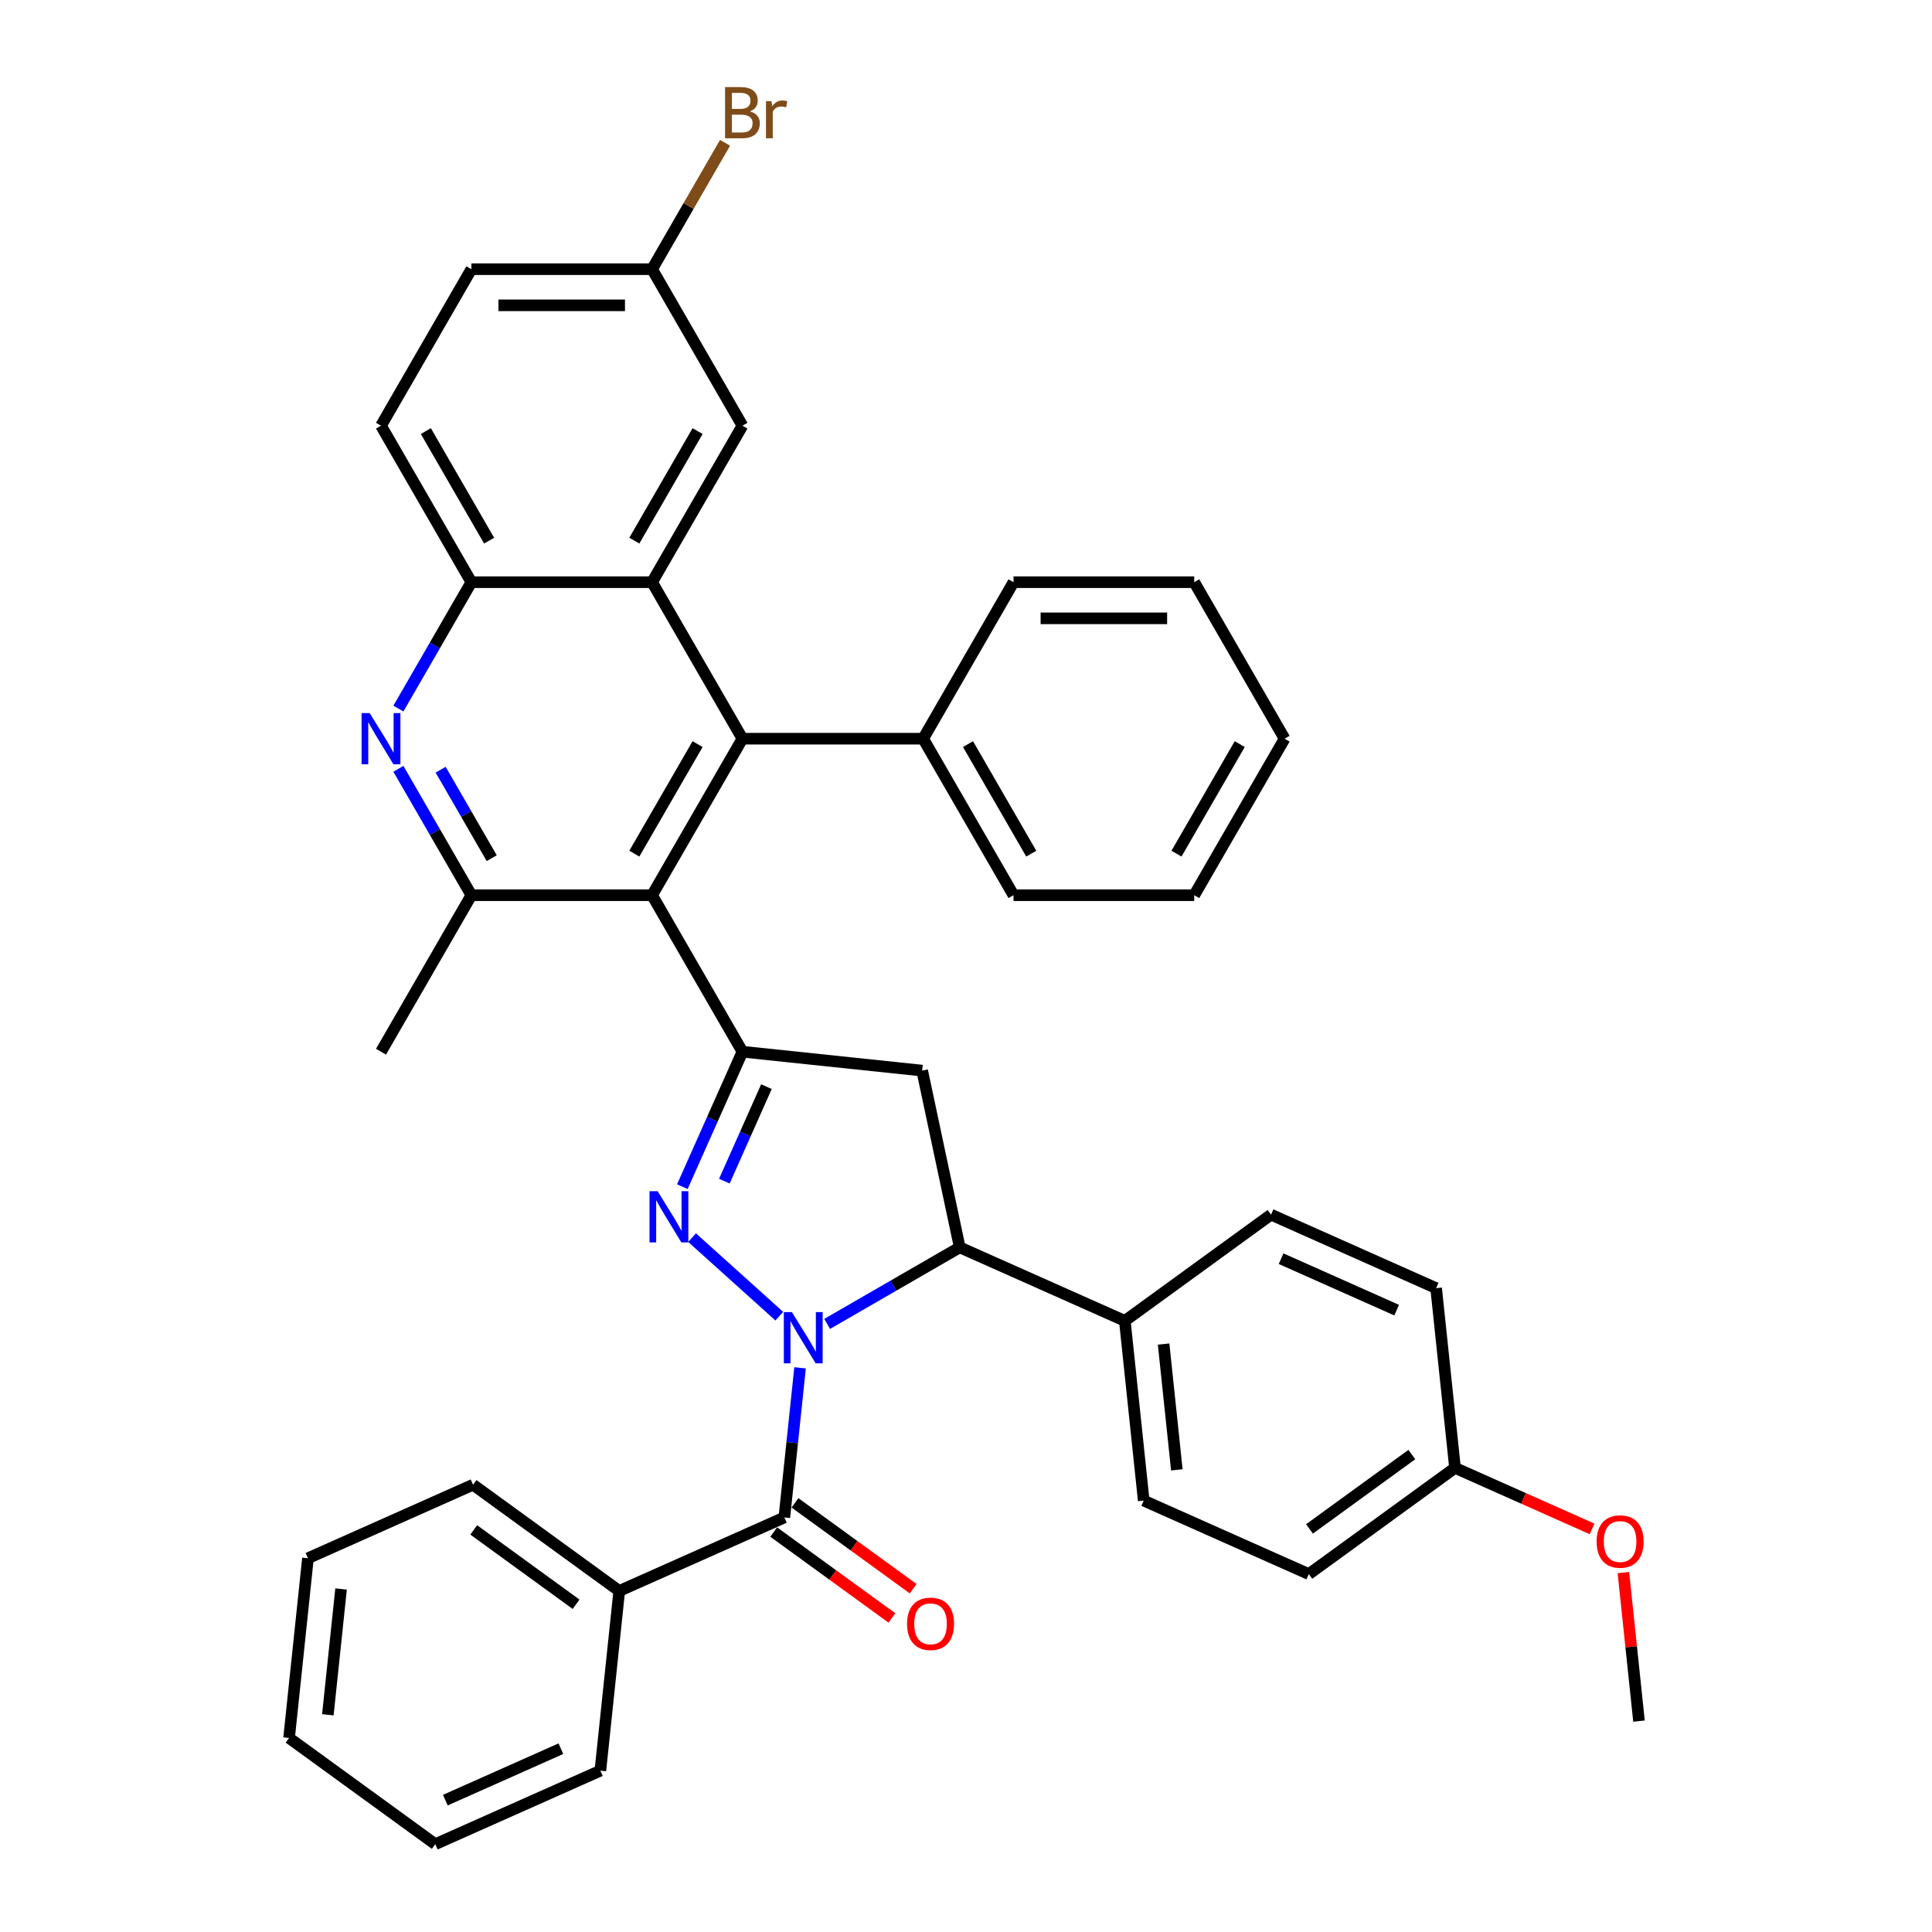 <?xml version='1.0' encoding='iso-8859-1'?>
<svg version='1.1' baseProfile='full'
              xmlns='http://www.w3.org/2000/svg'
                      xmlns:rdkit='http://www.rdkit.org/xml'
                      xmlns:xlink='http://www.w3.org/1999/xlink'
                  xml:space='preserve'
width='1000px' height='1000px' viewBox='0 0 1000 1000'>
<!-- END OF HEADER -->
<rect style='opacity:1.0;fill:#FFFFFF;stroke:none' width='1000' height='1000' x='0' y='0'> </rect>
<path class='bond-0' d='M 403.368,681.252 L 358.207,640.59' style='fill:none;fill-rule:evenodd;stroke:#0000FF;stroke-width:6px;stroke-linecap:butt;stroke-linejoin:miter;stroke-opacity:1' />
<path class='bond-4' d='M 414.114,707.987 L 410.044,746.708' style='fill:none;fill-rule:evenodd;stroke:#0000FF;stroke-width:6px;stroke-linecap:butt;stroke-linejoin:miter;stroke-opacity:1' />
<path class='bond-4' d='M 410.044,746.708 L 405.975,785.429' style='fill:none;fill-rule:evenodd;stroke:#000000;stroke-width:6px;stroke-linecap:butt;stroke-linejoin:miter;stroke-opacity:1' />
<path class='bond-5' d='M 428.136,685.253 L 462.447,665.444' style='fill:none;fill-rule:evenodd;stroke:#0000FF;stroke-width:6px;stroke-linecap:butt;stroke-linejoin:miter;stroke-opacity:1' />
<path class='bond-5' d='M 462.447,665.444 L 496.758,645.634' style='fill:none;fill-rule:evenodd;stroke:#000000;stroke-width:6px;stroke-linecap:butt;stroke-linejoin:miter;stroke-opacity:1' />
<path class='bond-1' d='M 353.178,614.231 L 368.731,579.297' style='fill:none;fill-rule:evenodd;stroke:#0000FF;stroke-width:6px;stroke-linecap:butt;stroke-linejoin:miter;stroke-opacity:1' />
<path class='bond-1' d='M 368.731,579.297 L 384.285,544.363' style='fill:none;fill-rule:evenodd;stroke:#000000;stroke-width:6px;stroke-linecap:butt;stroke-linejoin:miter;stroke-opacity:1' />
<path class='bond-1' d='M 374.934,611.36 L 385.822,586.906' style='fill:none;fill-rule:evenodd;stroke:#0000FF;stroke-width:6px;stroke-linecap:butt;stroke-linejoin:miter;stroke-opacity:1' />
<path class='bond-1' d='M 385.822,586.906 L 396.709,562.452' style='fill:none;fill-rule:evenodd;stroke:#000000;stroke-width:6px;stroke-linecap:butt;stroke-linejoin:miter;stroke-opacity:1' />
<path class='bond-2' d='M 384.285,544.363 L 337.516,463.357' style='fill:none;fill-rule:evenodd;stroke:#000000;stroke-width:6px;stroke-linecap:butt;stroke-linejoin:miter;stroke-opacity:1' />
<path class='bond-38' d='M 384.285,544.363 L 477.311,554.14' style='fill:none;fill-rule:evenodd;stroke:#000000;stroke-width:6px;stroke-linecap:butt;stroke-linejoin:miter;stroke-opacity:1' />
<path class='bond-3' d='M 337.516,463.357 L 384.285,382.35' style='fill:none;fill-rule:evenodd;stroke:#000000;stroke-width:6px;stroke-linecap:butt;stroke-linejoin:miter;stroke-opacity:1' />
<path class='bond-3' d='M 328.33,441.852 L 361.068,385.147' style='fill:none;fill-rule:evenodd;stroke:#000000;stroke-width:6px;stroke-linecap:butt;stroke-linejoin:miter;stroke-opacity:1' />
<path class='bond-9' d='M 337.516,463.357 L 243.978,463.357' style='fill:none;fill-rule:evenodd;stroke:#000000;stroke-width:6px;stroke-linecap:butt;stroke-linejoin:miter;stroke-opacity:1' />
<path class='bond-6' d='M 384.285,382.35 L 337.516,301.344' style='fill:none;fill-rule:evenodd;stroke:#000000;stroke-width:6px;stroke-linecap:butt;stroke-linejoin:miter;stroke-opacity:1' />
<path class='bond-14' d='M 384.285,382.35 L 477.823,382.35' style='fill:none;fill-rule:evenodd;stroke:#000000;stroke-width:6px;stroke-linecap:butt;stroke-linejoin:miter;stroke-opacity:1' />
<path class='bond-13' d='M 400.477,792.996 L 431.064,815.22' style='fill:none;fill-rule:evenodd;stroke:#000000;stroke-width:6px;stroke-linecap:butt;stroke-linejoin:miter;stroke-opacity:1' />
<path class='bond-13' d='M 431.064,815.22 L 461.652,837.443' style='fill:none;fill-rule:evenodd;stroke:#FF0000;stroke-width:6px;stroke-linecap:butt;stroke-linejoin:miter;stroke-opacity:1' />
<path class='bond-13' d='M 411.473,777.862 L 442.06,800.085' style='fill:none;fill-rule:evenodd;stroke:#000000;stroke-width:6px;stroke-linecap:butt;stroke-linejoin:miter;stroke-opacity:1' />
<path class='bond-13' d='M 442.06,800.085 L 472.648,822.308' style='fill:none;fill-rule:evenodd;stroke:#FF0000;stroke-width:6px;stroke-linecap:butt;stroke-linejoin:miter;stroke-opacity:1' />
<path class='bond-15' d='M 405.975,785.429 L 320.523,823.474' style='fill:none;fill-rule:evenodd;stroke:#000000;stroke-width:6px;stroke-linecap:butt;stroke-linejoin:miter;stroke-opacity:1' />
<path class='bond-8' d='M 496.758,645.634 L 477.311,554.14' style='fill:none;fill-rule:evenodd;stroke:#000000;stroke-width:6px;stroke-linecap:butt;stroke-linejoin:miter;stroke-opacity:1' />
<path class='bond-11' d='M 496.758,645.634 L 582.21,683.68' style='fill:none;fill-rule:evenodd;stroke:#000000;stroke-width:6px;stroke-linecap:butt;stroke-linejoin:miter;stroke-opacity:1' />
<path class='bond-12' d='M 337.516,301.344 L 384.285,220.337' style='fill:none;fill-rule:evenodd;stroke:#000000;stroke-width:6px;stroke-linecap:butt;stroke-linejoin:miter;stroke-opacity:1' />
<path class='bond-12' d='M 328.33,279.839 L 361.068,223.135' style='fill:none;fill-rule:evenodd;stroke:#000000;stroke-width:6px;stroke-linecap:butt;stroke-linejoin:miter;stroke-opacity:1' />
<path class='bond-41' d='M 337.516,301.344 L 243.978,301.344' style='fill:none;fill-rule:evenodd;stroke:#000000;stroke-width:6px;stroke-linecap:butt;stroke-linejoin:miter;stroke-opacity:1' />
<path class='bond-7' d='M 206.206,397.934 L 225.092,430.645' style='fill:none;fill-rule:evenodd;stroke:#0000FF;stroke-width:6px;stroke-linecap:butt;stroke-linejoin:miter;stroke-opacity:1' />
<path class='bond-7' d='M 225.092,430.645 L 243.978,463.357' style='fill:none;fill-rule:evenodd;stroke:#000000;stroke-width:6px;stroke-linecap:butt;stroke-linejoin:miter;stroke-opacity:1' />
<path class='bond-7' d='M 228.073,398.393 L 241.293,421.291' style='fill:none;fill-rule:evenodd;stroke:#0000FF;stroke-width:6px;stroke-linecap:butt;stroke-linejoin:miter;stroke-opacity:1' />
<path class='bond-7' d='M 241.293,421.291 L 254.513,444.189' style='fill:none;fill-rule:evenodd;stroke:#000000;stroke-width:6px;stroke-linecap:butt;stroke-linejoin:miter;stroke-opacity:1' />
<path class='bond-10' d='M 206.206,366.767 L 225.092,334.055' style='fill:none;fill-rule:evenodd;stroke:#0000FF;stroke-width:6px;stroke-linecap:butt;stroke-linejoin:miter;stroke-opacity:1' />
<path class='bond-10' d='M 225.092,334.055 L 243.978,301.344' style='fill:none;fill-rule:evenodd;stroke:#000000;stroke-width:6px;stroke-linecap:butt;stroke-linejoin:miter;stroke-opacity:1' />
<path class='bond-25' d='M 243.978,463.357 L 197.209,544.363' style='fill:none;fill-rule:evenodd;stroke:#000000;stroke-width:6px;stroke-linecap:butt;stroke-linejoin:miter;stroke-opacity:1' />
<path class='bond-16' d='M 243.978,301.344 L 197.209,220.337' style='fill:none;fill-rule:evenodd;stroke:#000000;stroke-width:6px;stroke-linecap:butt;stroke-linejoin:miter;stroke-opacity:1' />
<path class='bond-16' d='M 253.164,279.839 L 220.425,223.135' style='fill:none;fill-rule:evenodd;stroke:#000000;stroke-width:6px;stroke-linecap:butt;stroke-linejoin:miter;stroke-opacity:1' />
<path class='bond-17' d='M 582.21,683.68 L 591.987,776.705' style='fill:none;fill-rule:evenodd;stroke:#000000;stroke-width:6px;stroke-linecap:butt;stroke-linejoin:miter;stroke-opacity:1' />
<path class='bond-17' d='M 602.281,695.678 L 609.126,760.796' style='fill:none;fill-rule:evenodd;stroke:#000000;stroke-width:6px;stroke-linecap:butt;stroke-linejoin:miter;stroke-opacity:1' />
<path class='bond-18' d='M 582.21,683.68 L 657.884,628.699' style='fill:none;fill-rule:evenodd;stroke:#000000;stroke-width:6px;stroke-linecap:butt;stroke-linejoin:miter;stroke-opacity:1' />
<path class='bond-19' d='M 384.285,220.337 L 337.516,139.331' style='fill:none;fill-rule:evenodd;stroke:#000000;stroke-width:6px;stroke-linecap:butt;stroke-linejoin:miter;stroke-opacity:1' />
<path class='bond-27' d='M 477.823,382.35 L 524.592,463.357' style='fill:none;fill-rule:evenodd;stroke:#000000;stroke-width:6px;stroke-linecap:butt;stroke-linejoin:miter;stroke-opacity:1' />
<path class='bond-27' d='M 501.04,385.147 L 533.778,441.852' style='fill:none;fill-rule:evenodd;stroke:#000000;stroke-width:6px;stroke-linecap:butt;stroke-linejoin:miter;stroke-opacity:1' />
<path class='bond-28' d='M 477.823,382.35 L 524.592,301.344' style='fill:none;fill-rule:evenodd;stroke:#000000;stroke-width:6px;stroke-linecap:butt;stroke-linejoin:miter;stroke-opacity:1' />
<path class='bond-29' d='M 320.523,823.474 L 244.849,768.494' style='fill:none;fill-rule:evenodd;stroke:#000000;stroke-width:6px;stroke-linecap:butt;stroke-linejoin:miter;stroke-opacity:1' />
<path class='bond-29' d='M 298.176,830.362 L 245.204,791.876' style='fill:none;fill-rule:evenodd;stroke:#000000;stroke-width:6px;stroke-linecap:butt;stroke-linejoin:miter;stroke-opacity:1' />
<path class='bond-30' d='M 320.523,823.474 L 310.746,916.5' style='fill:none;fill-rule:evenodd;stroke:#000000;stroke-width:6px;stroke-linecap:butt;stroke-linejoin:miter;stroke-opacity:1' />
<path class='bond-21' d='M 197.209,220.337 L 243.978,139.331' style='fill:none;fill-rule:evenodd;stroke:#000000;stroke-width:6px;stroke-linecap:butt;stroke-linejoin:miter;stroke-opacity:1' />
<path class='bond-22' d='M 591.987,776.705 L 677.438,814.751' style='fill:none;fill-rule:evenodd;stroke:#000000;stroke-width:6px;stroke-linecap:butt;stroke-linejoin:miter;stroke-opacity:1' />
<path class='bond-23' d='M 657.884,628.699 L 743.335,666.745' style='fill:none;fill-rule:evenodd;stroke:#000000;stroke-width:6px;stroke-linecap:butt;stroke-linejoin:miter;stroke-opacity:1' />
<path class='bond-23' d='M 663.092,651.496 L 722.908,678.128' style='fill:none;fill-rule:evenodd;stroke:#000000;stroke-width:6px;stroke-linecap:butt;stroke-linejoin:miter;stroke-opacity:1' />
<path class='bond-24' d='M 337.516,139.331 L 356.402,106.62' style='fill:none;fill-rule:evenodd;stroke:#000000;stroke-width:6px;stroke-linecap:butt;stroke-linejoin:miter;stroke-opacity:1' />
<path class='bond-24' d='M 356.402,106.62 L 375.288,73.908' style='fill:none;fill-rule:evenodd;stroke:#7F4C19;stroke-width:6px;stroke-linecap:butt;stroke-linejoin:miter;stroke-opacity:1' />
<path class='bond-42' d='M 337.516,139.331 L 243.978,139.331' style='fill:none;fill-rule:evenodd;stroke:#000000;stroke-width:6px;stroke-linecap:butt;stroke-linejoin:miter;stroke-opacity:1' />
<path class='bond-42' d='M 323.485,158.039 L 258.009,158.039' style='fill:none;fill-rule:evenodd;stroke:#000000;stroke-width:6px;stroke-linecap:butt;stroke-linejoin:miter;stroke-opacity:1' />
<path class='bond-20' d='M 753.112,759.77 L 743.335,666.745' style='fill:none;fill-rule:evenodd;stroke:#000000;stroke-width:6px;stroke-linecap:butt;stroke-linejoin:miter;stroke-opacity:1' />
<path class='bond-26' d='M 753.112,759.77 L 788.589,775.566' style='fill:none;fill-rule:evenodd;stroke:#000000;stroke-width:6px;stroke-linecap:butt;stroke-linejoin:miter;stroke-opacity:1' />
<path class='bond-26' d='M 788.589,775.566 L 824.065,791.361' style='fill:none;fill-rule:evenodd;stroke:#FF0000;stroke-width:6px;stroke-linecap:butt;stroke-linejoin:miter;stroke-opacity:1' />
<path class='bond-39' d='M 753.112,759.77 L 677.438,814.751' style='fill:none;fill-rule:evenodd;stroke:#000000;stroke-width:6px;stroke-linecap:butt;stroke-linejoin:miter;stroke-opacity:1' />
<path class='bond-39' d='M 730.765,752.883 L 677.793,791.369' style='fill:none;fill-rule:evenodd;stroke:#000000;stroke-width:6px;stroke-linecap:butt;stroke-linejoin:miter;stroke-opacity:1' />
<path class='bond-31' d='M 840.26,813.96 L 844.301,852.401' style='fill:none;fill-rule:evenodd;stroke:#FF0000;stroke-width:6px;stroke-linecap:butt;stroke-linejoin:miter;stroke-opacity:1' />
<path class='bond-31' d='M 844.301,852.401 L 848.341,890.841' style='fill:none;fill-rule:evenodd;stroke:#000000;stroke-width:6px;stroke-linecap:butt;stroke-linejoin:miter;stroke-opacity:1' />
<path class='bond-32' d='M 524.592,463.357 L 618.13,463.357' style='fill:none;fill-rule:evenodd;stroke:#000000;stroke-width:6px;stroke-linecap:butt;stroke-linejoin:miter;stroke-opacity:1' />
<path class='bond-33' d='M 524.592,301.344 L 618.13,301.344' style='fill:none;fill-rule:evenodd;stroke:#000000;stroke-width:6px;stroke-linecap:butt;stroke-linejoin:miter;stroke-opacity:1' />
<path class='bond-33' d='M 538.623,320.051 L 604.099,320.051' style='fill:none;fill-rule:evenodd;stroke:#000000;stroke-width:6px;stroke-linecap:butt;stroke-linejoin:miter;stroke-opacity:1' />
<path class='bond-34' d='M 244.849,768.494 L 159.398,806.539' style='fill:none;fill-rule:evenodd;stroke:#000000;stroke-width:6px;stroke-linecap:butt;stroke-linejoin:miter;stroke-opacity:1' />
<path class='bond-35' d='M 310.746,916.5 L 225.295,954.545' style='fill:none;fill-rule:evenodd;stroke:#000000;stroke-width:6px;stroke-linecap:butt;stroke-linejoin:miter;stroke-opacity:1' />
<path class='bond-35' d='M 290.319,905.117 L 230.503,931.748' style='fill:none;fill-rule:evenodd;stroke:#000000;stroke-width:6px;stroke-linecap:butt;stroke-linejoin:miter;stroke-opacity:1' />
<path class='bond-43' d='M 618.13,463.357 L 664.899,382.35' style='fill:none;fill-rule:evenodd;stroke:#000000;stroke-width:6px;stroke-linecap:butt;stroke-linejoin:miter;stroke-opacity:1' />
<path class='bond-43' d='M 608.944,441.852 L 641.683,385.147' style='fill:none;fill-rule:evenodd;stroke:#000000;stroke-width:6px;stroke-linecap:butt;stroke-linejoin:miter;stroke-opacity:1' />
<path class='bond-36' d='M 618.13,301.344 L 664.899,382.35' style='fill:none;fill-rule:evenodd;stroke:#000000;stroke-width:6px;stroke-linecap:butt;stroke-linejoin:miter;stroke-opacity:1' />
<path class='bond-40' d='M 159.398,806.539 L 149.621,899.565' style='fill:none;fill-rule:evenodd;stroke:#000000;stroke-width:6px;stroke-linecap:butt;stroke-linejoin:miter;stroke-opacity:1' />
<path class='bond-40' d='M 176.537,822.449 L 169.692,887.567' style='fill:none;fill-rule:evenodd;stroke:#000000;stroke-width:6px;stroke-linecap:butt;stroke-linejoin:miter;stroke-opacity:1' />
<path class='bond-37' d='M 225.295,954.545 L 149.621,899.565' style='fill:none;fill-rule:evenodd;stroke:#000000;stroke-width:6px;stroke-linecap:butt;stroke-linejoin:miter;stroke-opacity:1' />
<path  class='atom-0' d='M 409.896 679.158
L 418.577 693.189
Q 419.437 694.573, 420.822 697.08
Q 422.206 699.587, 422.281 699.737
L 422.281 679.158
L 425.798 679.158
L 425.798 705.648
L 422.169 705.648
L 412.852 690.308
Q 411.767 688.512, 410.607 686.454
Q 409.485 684.397, 409.148 683.76
L 409.148 705.648
L 405.706 705.648
L 405.706 679.158
L 409.896 679.158
' fill='#0000FF'/>
<path  class='atom-1' d='M 340.384 616.569
L 349.064 630.6
Q 349.925 631.984, 351.309 634.491
Q 352.694 636.998, 352.769 637.148
L 352.769 616.569
L 356.286 616.569
L 356.286 643.059
L 352.656 643.059
L 343.34 627.719
Q 342.255 625.923, 341.095 623.865
Q 339.973 621.807, 339.636 621.171
L 339.636 643.059
L 336.194 643.059
L 336.194 616.569
L 340.384 616.569
' fill='#0000FF'/>
<path  class='atom-8' d='M 191.353 369.105
L 200.034 383.136
Q 200.894 384.52, 202.279 387.027
Q 203.663 389.534, 203.738 389.684
L 203.738 369.105
L 207.255 369.105
L 207.255 395.595
L 203.626 395.595
L 194.309 380.255
Q 193.224 378.459, 192.064 376.401
Q 190.942 374.343, 190.605 373.707
L 190.605 395.595
L 187.163 395.595
L 187.163 369.105
L 191.353 369.105
' fill='#0000FF'/>
<path  class='atom-14' d='M 469.489 840.484
Q 469.489 834.124, 472.631 830.569
Q 475.774 827.015, 481.648 827.015
Q 487.523 827.015, 490.666 830.569
Q 493.808 834.124, 493.808 840.484
Q 493.808 846.92, 490.628 850.586
Q 487.448 854.216, 481.648 854.216
Q 475.812 854.216, 472.631 850.586
Q 469.489 846.957, 469.489 840.484
M 481.648 851.222
Q 485.689 851.222, 487.859 848.528
Q 490.067 845.797, 490.067 840.484
Q 490.067 835.283, 487.859 832.664
Q 485.689 830.008, 481.648 830.008
Q 477.608 830.008, 475.4 832.627
Q 473.23 835.246, 473.23 840.484
Q 473.23 845.835, 475.4 848.528
Q 477.608 851.222, 481.648 851.222
' fill='#FF0000'/>
<path  class='atom-25' d='M 388.157 57.651
Q 390.702 58.362, 391.974 59.934
Q 393.283 61.468, 393.283 63.75
Q 393.283 67.417, 390.926 69.512
Q 388.606 71.57, 384.191 71.57
L 375.287 71.57
L 375.287 45.08
L 383.106 45.08
Q 387.634 45.08, 389.916 46.913
Q 392.198 48.746, 392.198 52.114
Q 392.198 56.117, 388.157 57.651
M 378.841 48.073
L 378.841 56.379
L 383.106 56.379
Q 385.725 56.379, 387.072 55.331
Q 388.457 54.246, 388.457 52.114
Q 388.457 48.073, 383.106 48.073
L 378.841 48.073
M 384.191 68.576
Q 386.773 68.576, 388.157 67.342
Q 389.542 66.107, 389.542 63.75
Q 389.542 61.58, 388.008 60.495
Q 386.511 59.372, 383.63 59.372
L 378.841 59.372
L 378.841 68.576
L 384.191 68.576
' fill='#7F4C19'/>
<path  class='atom-25' d='M 399.307 52.338
L 399.719 54.995
Q 401.739 52.002, 405.032 52.002
Q 406.079 52.002, 407.501 52.376
L 406.94 55.519
Q 405.331 55.144, 404.433 55.144
Q 402.862 55.144, 401.814 55.781
Q 400.804 56.379, 399.981 57.838
L 399.981 71.57
L 396.464 71.57
L 396.464 52.338
L 399.307 52.338
' fill='#7F4C19'/>
<path  class='atom-27' d='M 826.404 797.891
Q 826.404 791.53, 829.546 787.976
Q 832.689 784.421, 838.563 784.421
Q 844.438 784.421, 847.581 787.976
Q 850.723 791.53, 850.723 797.891
Q 850.723 804.326, 847.543 807.993
Q 844.363 811.622, 838.563 811.622
Q 832.727 811.622, 829.546 807.993
Q 826.404 804.363, 826.404 797.891
M 838.563 808.629
Q 842.604 808.629, 844.774 805.935
Q 846.982 803.204, 846.982 797.891
Q 846.982 792.69, 844.774 790.071
Q 842.604 787.414, 838.563 787.414
Q 834.523 787.414, 832.315 790.033
Q 830.145 792.652, 830.145 797.891
Q 830.145 803.241, 832.315 805.935
Q 834.523 808.629, 838.563 808.629
' fill='#FF0000'/>
</svg>
